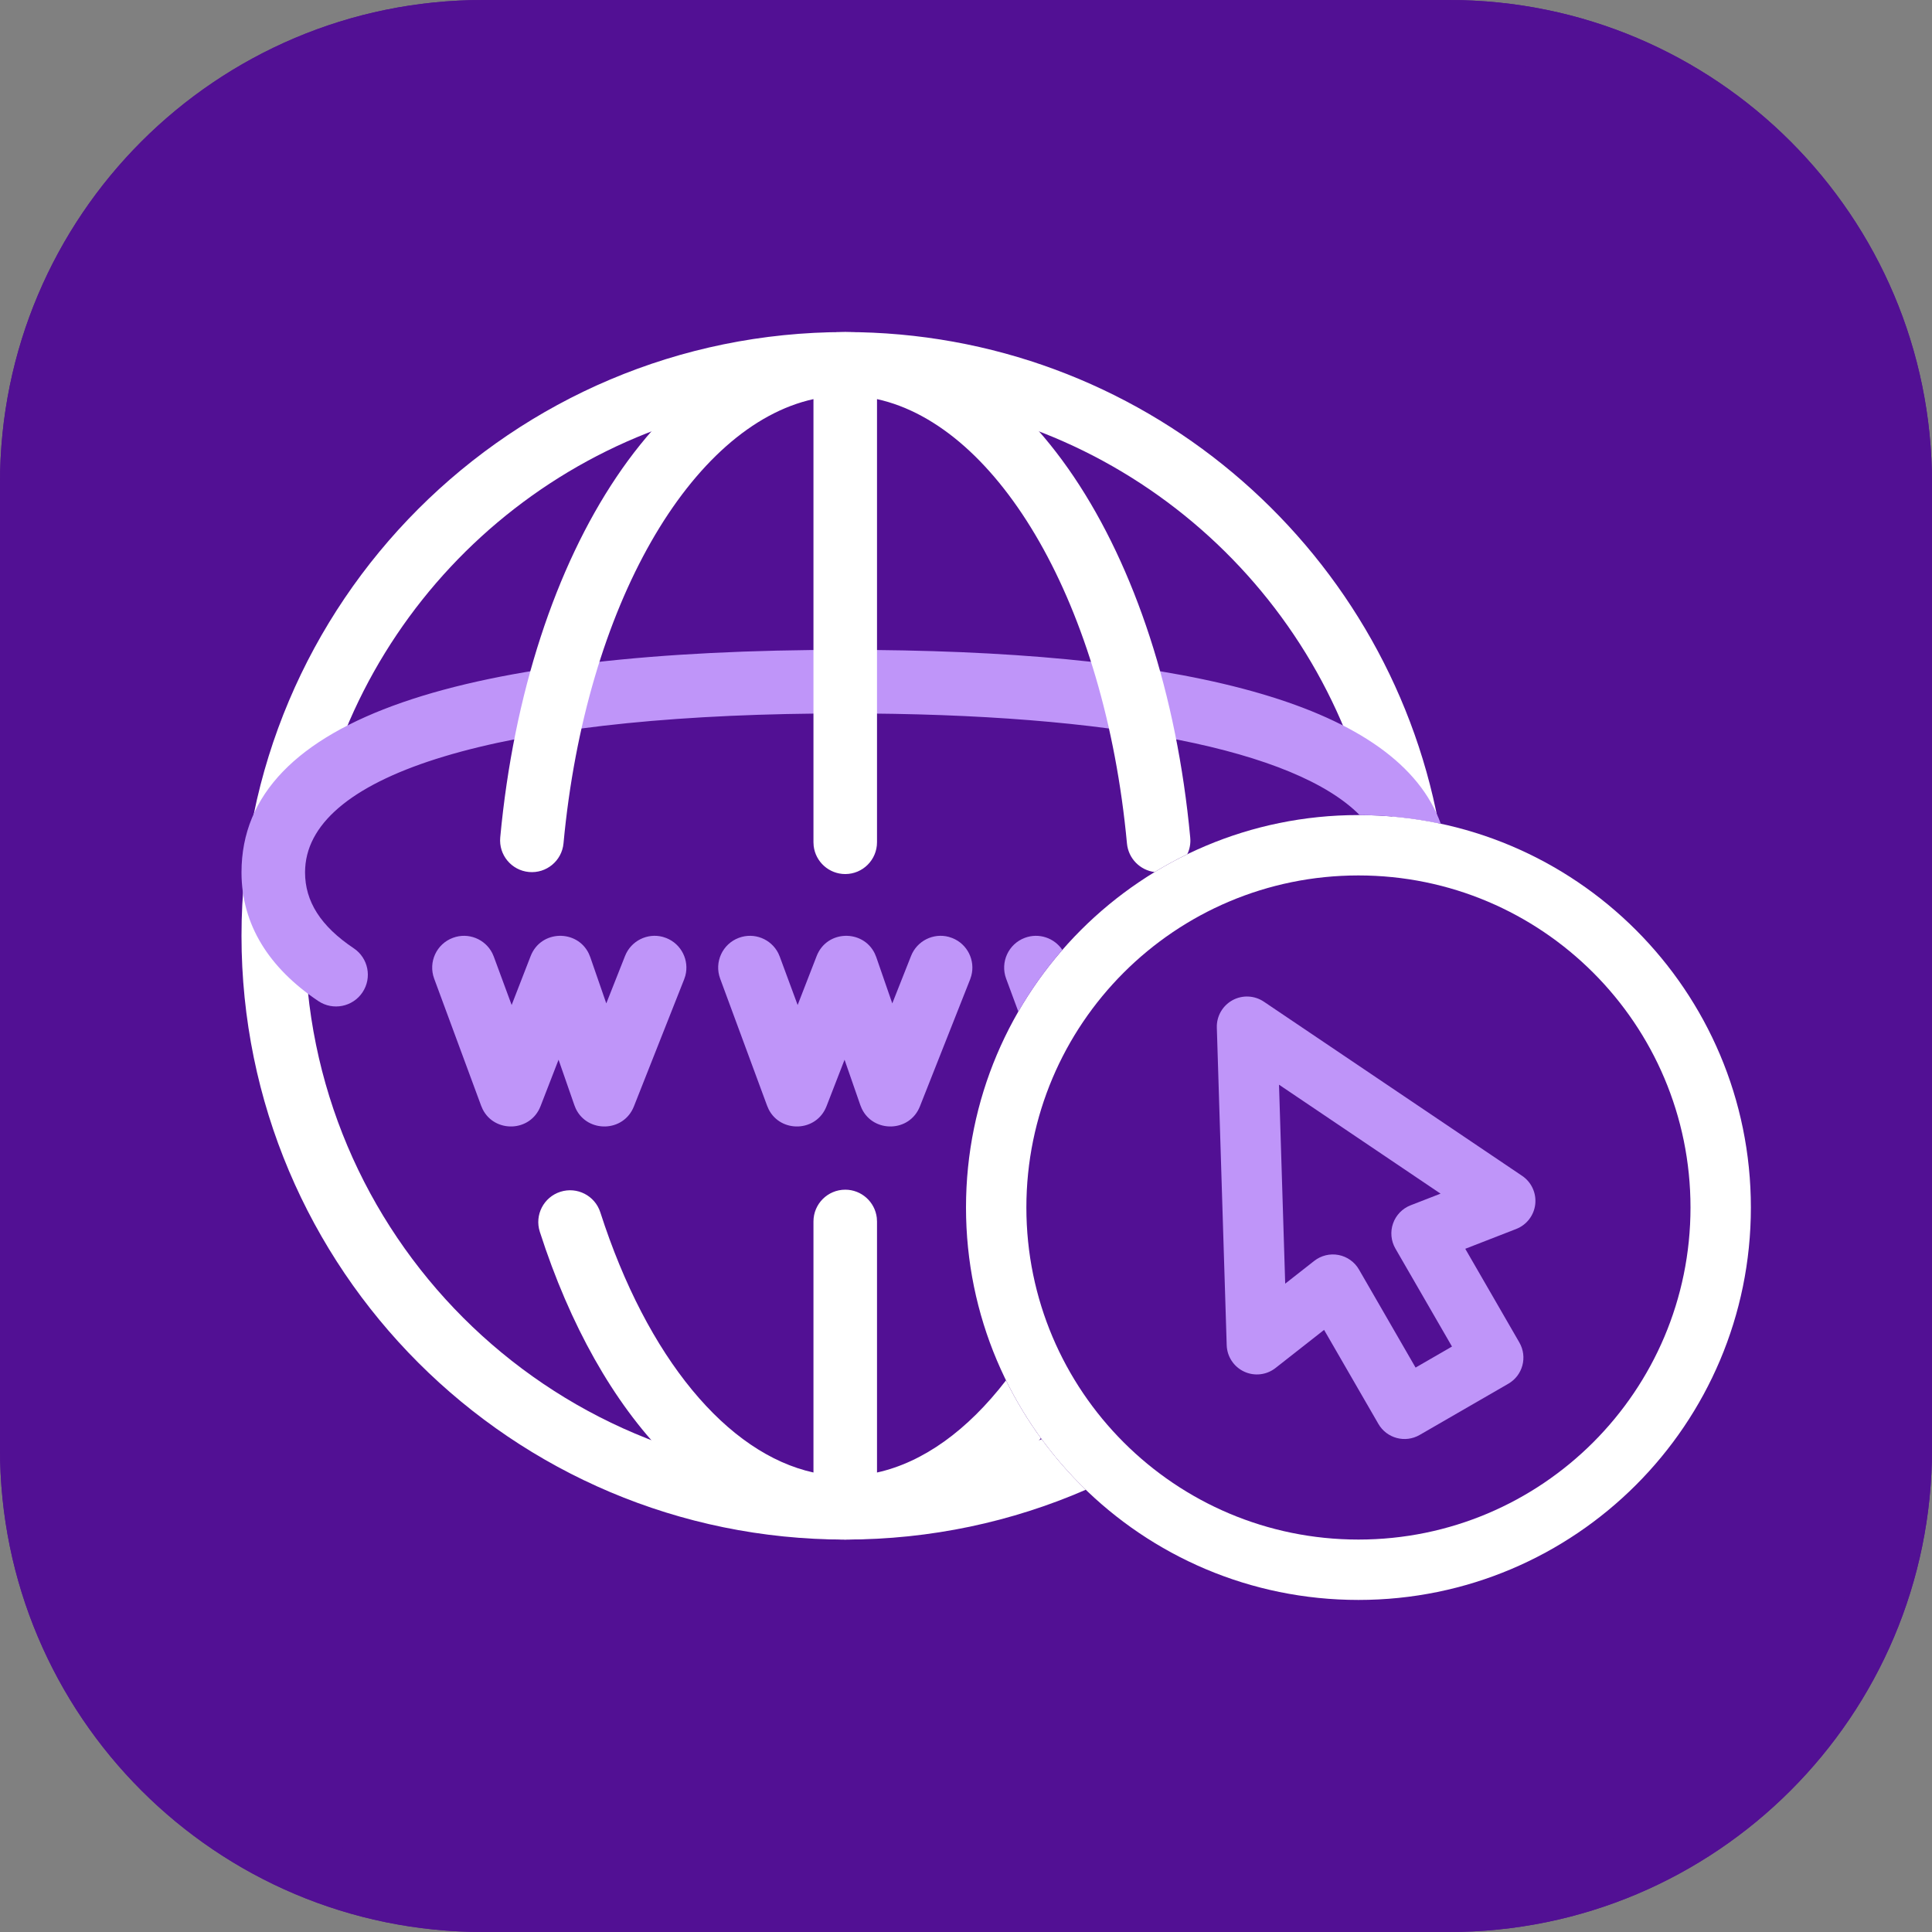 <?xml version="1.0" encoding="utf-8"?>
<svg xmlns="http://www.w3.org/2000/svg" fill="none" height="64" viewBox="0 0 64 64" width="64">
<rect x="0" y="0" width="64" height="64" fill="#808080" stroke="none"/>
<path d="M0 16C0 7.163 7.163 0 16 0H48C56.837 0 64 7.163 64 16V48C64 56.837 56.837 64 48 64H16C7.163 64 0 56.837 0 48V16Z" fill="#521094"/>
<path clip-rule="evenodd" d="M48 2H16C8.268 2 2 8.268 2 16V48C2 55.732 8.268 62 16 62H48C55.732 62 62 55.732 62 48V16C62 8.268 55.732 2 48 2ZM16 0C7.163 0 0 7.163 0 16V48C0 56.837 7.163 64 16 64H48C56.837 64 64 56.837 64 48V16C64 7.163 56.837 0 48 0H16Z" fill="#521094" fill-rule="evenodd"/>
<path clip-rule="evenodd" d="M45 29C38.925 29 34 33.925 34 40C34 46.075 38.925 51 45 51C51.075 51 56 46.075 56 40C56 33.925 51.075 29 45 29ZM32 40C32 32.82 37.82 27 45 27C52.18 27 58 32.82 58 40C58 47.18 52.18 53 45 53C37.82 53 32 47.18 32 40Z" fill="white" fill-rule="evenodd"/>
<path clip-rule="evenodd" d="M40.825 33.135C41.154 32.954 41.556 32.972 41.867 33.182L50.422 38.951C50.731 39.159 50.898 39.521 50.857 39.891C50.816 40.261 50.572 40.577 50.225 40.712L48.539 41.368L50.331 44.472C50.607 44.951 50.444 45.562 49.965 45.838L47.027 47.535C46.549 47.811 45.937 47.647 45.661 47.169L43.862 44.054L42.253 45.317C41.956 45.55 41.554 45.596 41.212 45.436C40.871 45.276 40.648 44.938 40.636 44.561L40.309 34.042C40.297 33.667 40.496 33.317 40.825 33.135ZM42.574 42.523L43.535 41.769C43.763 41.59 44.057 41.518 44.342 41.573C44.626 41.628 44.873 41.804 45.018 42.055L46.893 45.303L48.099 44.606L46.224 41.359C46.078 41.106 46.05 40.802 46.147 40.527C46.244 40.252 46.456 40.032 46.728 39.927L47.72 39.541L42.369 35.932L42.574 42.523Z" fill="#BF95F9" fill-rule="evenodd"/>
<path clip-rule="evenodd" d="M8 31C8 19.954 16.954 11 28 11C37.771 11 45.906 18.007 47.653 27.271C47.153 27.167 46.643 27.092 46.124 27.048C45.887 26.788 45.601 26.536 45.269 26.292C43.202 18.693 36.254 13.105 28 13.105C19.746 13.105 12.798 18.693 10.731 26.292C9.653 27.086 9.053 27.967 9.053 28.895C9.053 29.624 9.423 30.324 10.105 30.976L10.105 31C10.105 40.883 18.117 48.895 28 48.895C30.295 48.895 32.49 48.463 34.506 47.675C34.946 48.274 35.435 48.835 35.968 49.35C33.526 50.411 30.832 51 28 51C16.954 51 8 42.046 8 31Z" fill="white" fill-rule="evenodd"/>
<path clip-rule="evenodd" d="M35.192 31.468C34.643 32.099 34.154 32.783 33.734 33.512L33.329 32.418C33.128 31.872 33.407 31.267 33.952 31.066C34.418 30.893 34.928 31.072 35.192 31.468ZM16.308 31.575C16.069 31.105 15.511 30.878 15.005 31.066C14.459 31.267 14.181 31.872 14.382 32.418L15.938 36.628L15.992 36.752C16.393 37.536 17.572 37.505 17.906 36.644L18.503 35.105L19.026 36.608L19.075 36.729C19.461 37.531 20.656 37.517 20.999 36.651L22.664 32.44L22.703 32.323C22.838 31.814 22.574 31.273 22.072 31.074L21.956 31.035C21.446 30.899 20.905 31.164 20.706 31.666L20.084 33.239L19.554 31.708L19.504 31.587C19.117 30.782 17.917 30.8 17.578 31.672L16.949 33.292L16.357 31.688L16.308 31.575ZM25.781 31.575C25.543 31.105 24.985 30.878 24.478 31.066C23.933 31.267 23.654 31.872 23.856 32.418L25.411 36.628L25.465 36.752C25.867 37.536 27.046 37.505 27.38 36.644L27.977 35.105L28.499 36.608L28.549 36.729C28.935 37.531 30.13 37.517 30.473 36.651L32.138 32.44L32.176 32.323C32.312 31.814 32.048 31.273 31.546 31.074L31.429 31.035C30.92 30.899 30.378 31.164 30.18 31.666L29.558 33.239L29.028 31.708L28.978 31.587C28.59 30.782 27.39 30.8 27.052 31.672L26.423 33.292L25.83 31.688L25.781 31.575Z" fill="#BF95F9" fill-rule="evenodd"/>
<path clip-rule="evenodd" d="M8 28.896C8 23.718 15.528 21.527 28 21.527L28.974 21.532C39.514 21.632 46.319 23.379 47.728 27.288C46.861 27.102 45.962 27.004 45.041 27.001C42.908 24.849 36.875 23.633 28 23.633L27.022 23.638C16.557 23.746 10.297 25.615 10.11 28.75L10.105 28.894L10.105 28.896C10.105 29.858 10.619 30.678 11.718 31.413C12.201 31.736 12.331 32.39 12.008 32.873C11.684 33.356 11.03 33.486 10.547 33.163C8.908 32.065 8.004 30.63 8 28.908L8 28.896Z" fill="#BF95F9" fill-rule="evenodd"/>
<path clip-rule="evenodd" d="M16.571 27.741C17.46 18.209 22.15 11 28 11C33.85 11 38.54 18.212 39.428 27.746C39.447 27.942 39.41 28.132 39.33 28.298C38.959 28.478 38.599 28.675 38.249 28.888C37.769 28.828 37.379 28.442 37.332 27.941C36.595 20.032 33.092 14.109 29.052 13.221L29.052 27.901C29.052 28.482 28.581 28.954 28 28.954C27.46 28.954 27.015 28.547 26.954 28.024L26.947 27.901V13.221C22.907 14.109 19.405 20.029 18.667 27.936C18.613 28.515 18.1 28.94 17.521 28.886C16.942 28.832 16.517 28.319 16.571 27.741ZM33.325 45.727C32.051 47.382 30.581 48.442 29.052 48.779L29.052 40.463L29.045 40.34C28.984 39.817 28.539 39.41 28 39.41C27.418 39.41 26.947 39.882 26.947 40.463V48.779C24.091 48.15 21.442 44.995 19.886 40.159C19.708 39.606 19.115 39.302 18.562 39.48C18.008 39.658 17.704 40.251 17.882 40.804C19.876 47.002 23.646 51 28 51C30.405 51 32.633 49.779 34.481 47.641C34.043 47.04 33.656 46.399 33.325 45.727Z" fill="white" fill-rule="evenodd"/>
</svg>